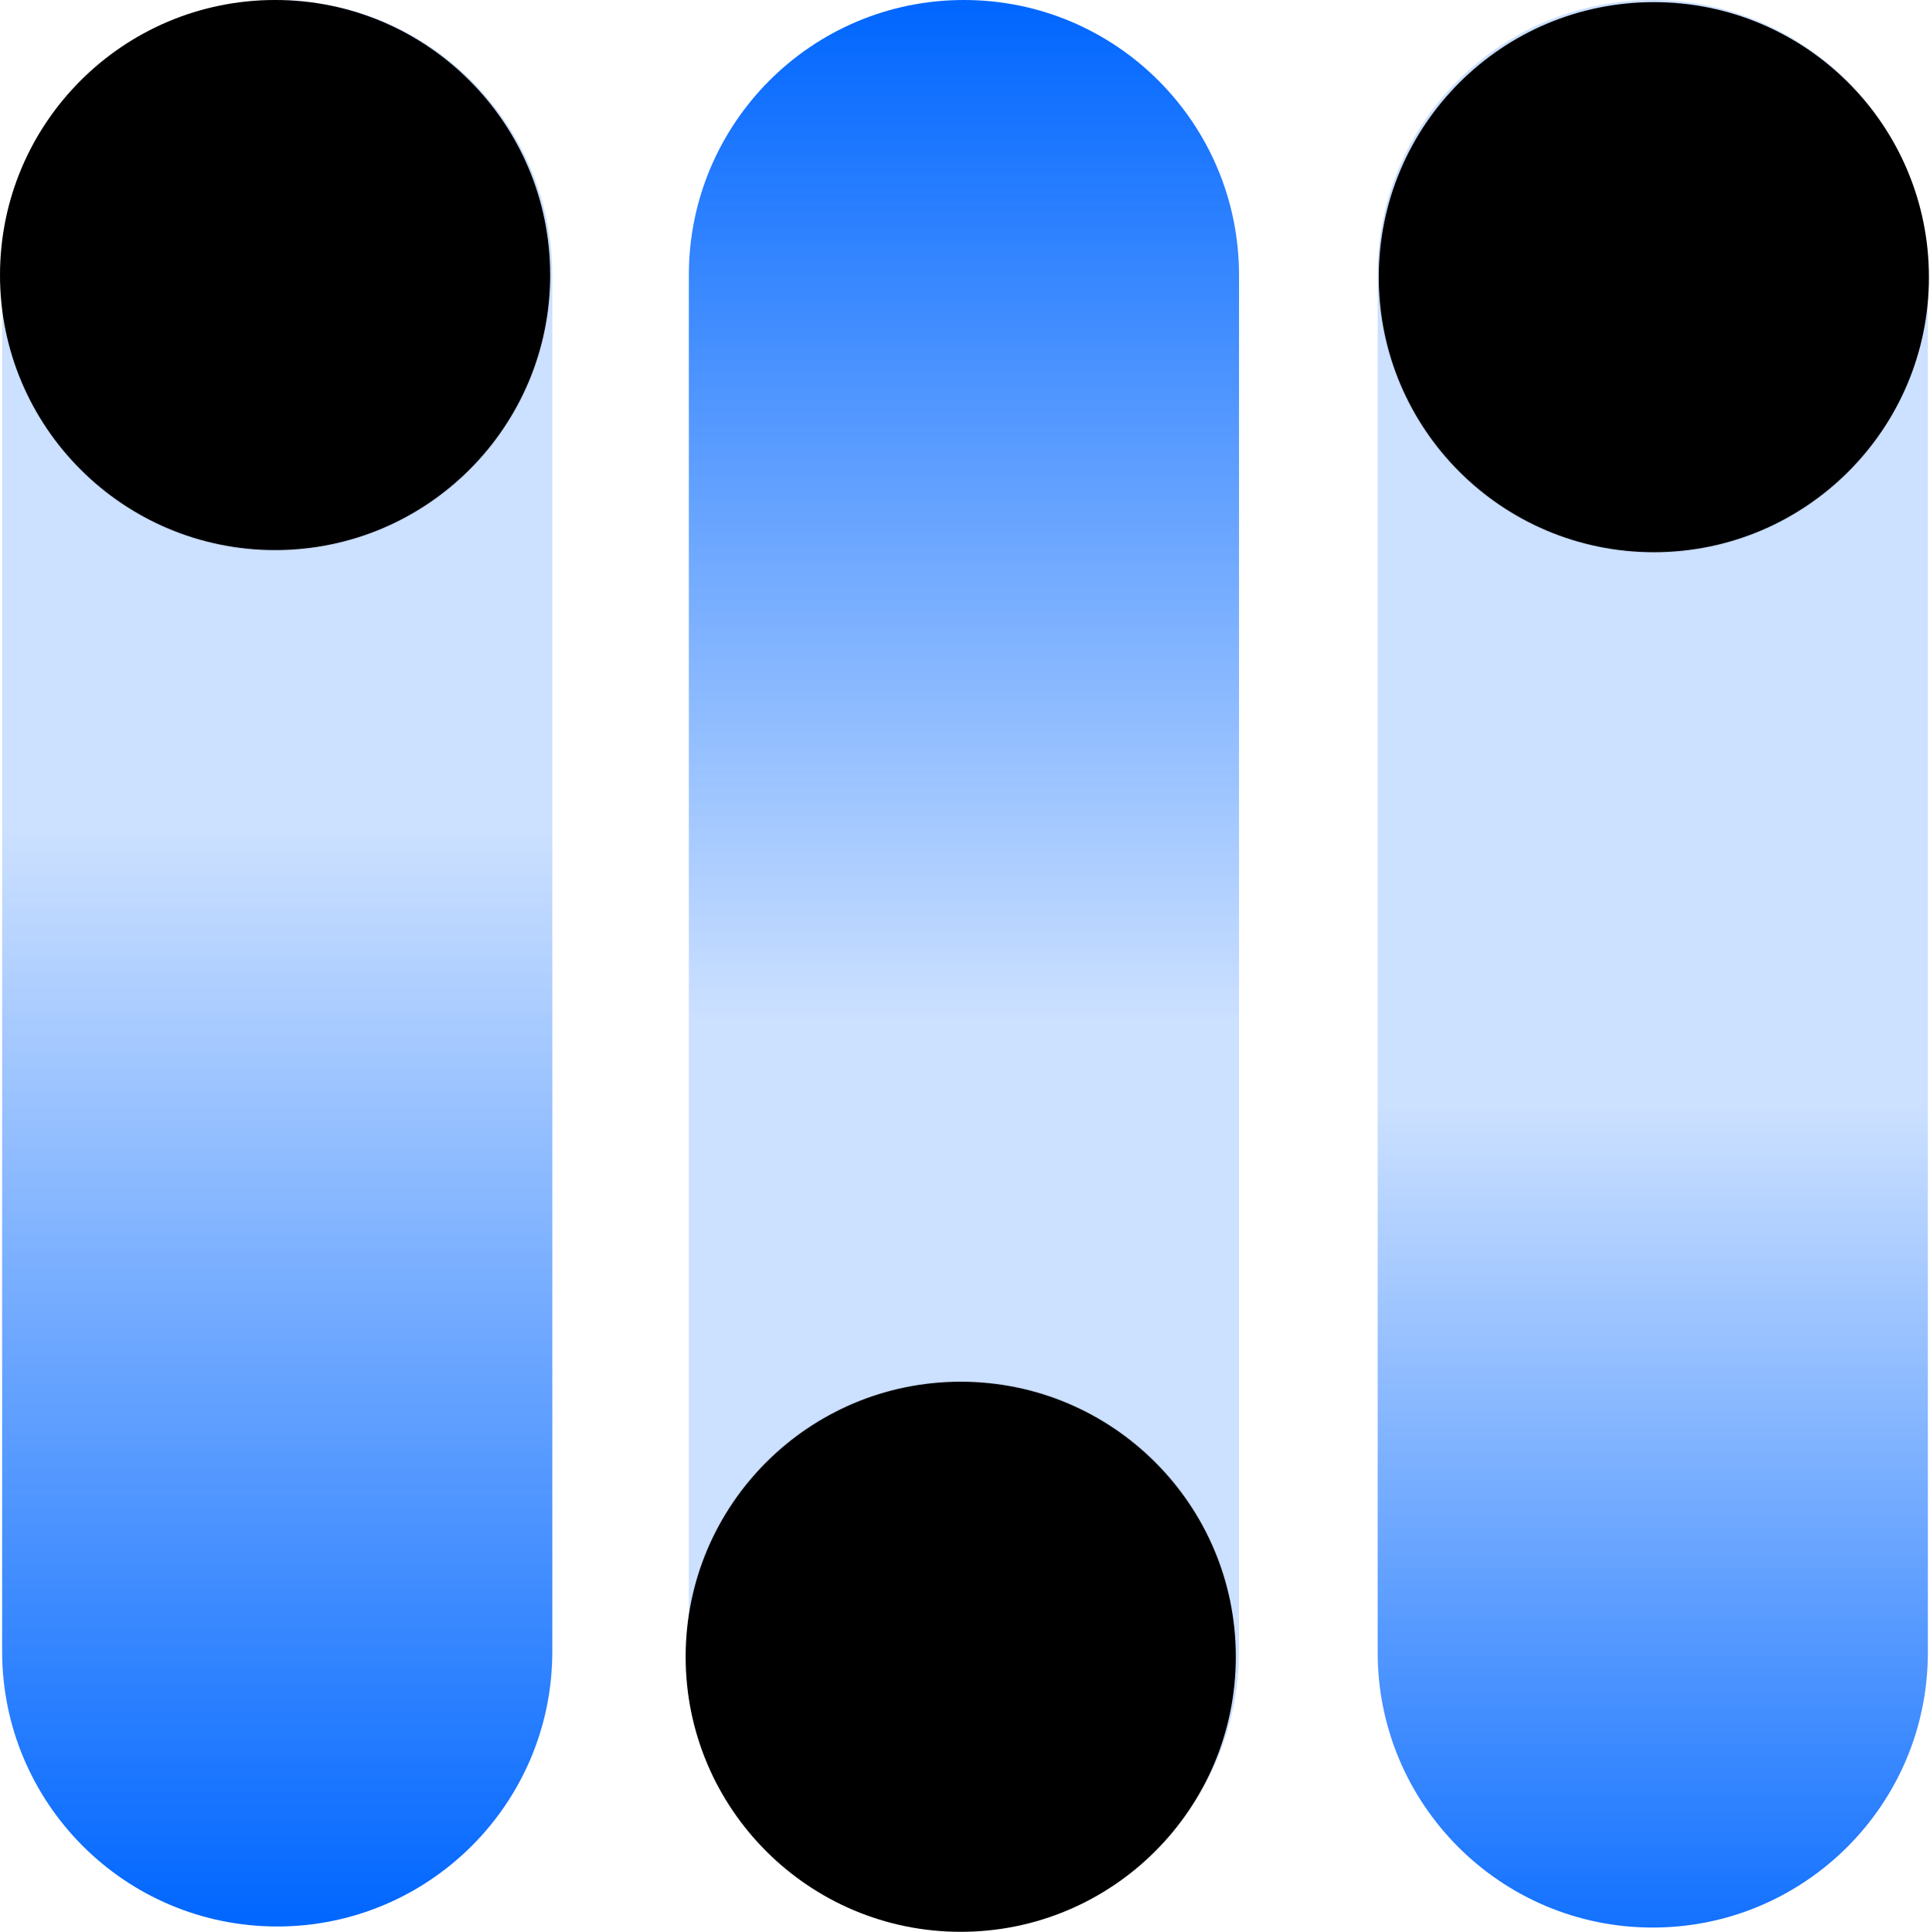 <?xml version="1.0" encoding="utf-8"?>
<!-- Generator: Adobe Illustrator 27.0.0, SVG Export Plug-In . SVG Version: 6.00 Build 0)  -->
<svg version="1.1" id="图层_1" xmlns="http://www.w3.org/2000/svg" xmlns:xlink="http://www.w3.org/1999/xlink" x="0px" y="0px"
	 viewBox="0 0 181 181.2" style="enable-background:new 0 0 181 181.2;" xml:space="preserve">
<style type="text/css">
	.st0{fill:url(#SVGID_1_);}
	.st1{fill:url(#SVGID_00000158025357137508502200000009613748695180759424_);}
	.st2{fill:url(#SVGID_00000119104602275286827870000011417478121534686640_);}
</style>
<linearGradient id="SVGID_1_" gradientUnits="userSpaceOnUse" x1="2104.11" y1="1017.777" x2="2292.72" y2="1017.777" gradientTransform="matrix(6.123234e-17 1 -1 6.123234e-17 1172.731 -2104.11)">
	<stop  offset="0.55" style="stop-color:#0066FF;stop-opacity:0.2"/>
	<stop  offset="1" style="stop-color:#0066FF"/>
</linearGradient>
<path class="st0" d="M180.8,25.8V155c0,14.3-11.6,25.8-25.8,25.8l0,0c-14.3,0-25.8-11.6-25.8-25.8V25.8C129.1,11.6,140.7,0,155,0
	l0,0C169.2,0,180.8,11.6,180.8,25.8z"/>
<linearGradient id="SVGID_00000183222602262260195200000016754523541681542036_" gradientUnits="userSpaceOnUse" x1="-11074.13" y1="6946.386" x2="-10893.35" y2="6946.386" gradientTransform="matrix(6.123234e-17 -1 1 6.123234e-17 -6855.992 -10893.35)">
	<stop  offset="0.47" style="stop-color:#0066FF;stop-opacity:0.2"/>
	<stop  offset="1" style="stop-color:#0066FF"/>
</linearGradient>
<path style="fill:url(#SVGID_00000183222602262260195200000016754523541681542036_);" d="M64.6,154.9V25.8C64.6,11.6,76.1,0,90.4,0
	l0,0c14.3,0,25.8,11.6,25.8,25.8v129.1c0,14.3-11.6,25.8-25.8,25.8l0,0C76.1,180.8,64.6,169.2,64.6,154.9z"/>
<linearGradient id="SVGID_00000119090378509912861730000012270329436350084788_" gradientUnits="userSpaceOnUse" x1="2727.92" y1="1017.966" x2="2908.7" y2="1017.966" gradientTransform="matrix(6.123234e-17 1 -1 6.123234e-17 1043.921 -2727.92)">
	<stop  offset="0.43" style="stop-color:#0066FF;stop-opacity:0.2"/>
	<stop  offset="1" style="stop-color:#0066FF"/>
</linearGradient>
<path style="fill:url(#SVGID_00000119090378509912861730000012270329436350084788_);" d="M51.8,25.8v129.1
	c0,14.3-11.6,25.8-25.8,25.8l0,0c-14.3,0-25.8-11.6-25.8-25.8V25.8C0.1,11.6,11.7,0,26,0l0,0C40.2,0,51.8,11.6,51.8,25.8z"/>
<circle cx="155.1" cy="26" r="25.8"/>
<circle cx="25.8" cy="25.8" r="25.8"/>
<circle cx="90.1" cy="155.4" r="25.8"/>
</svg>
